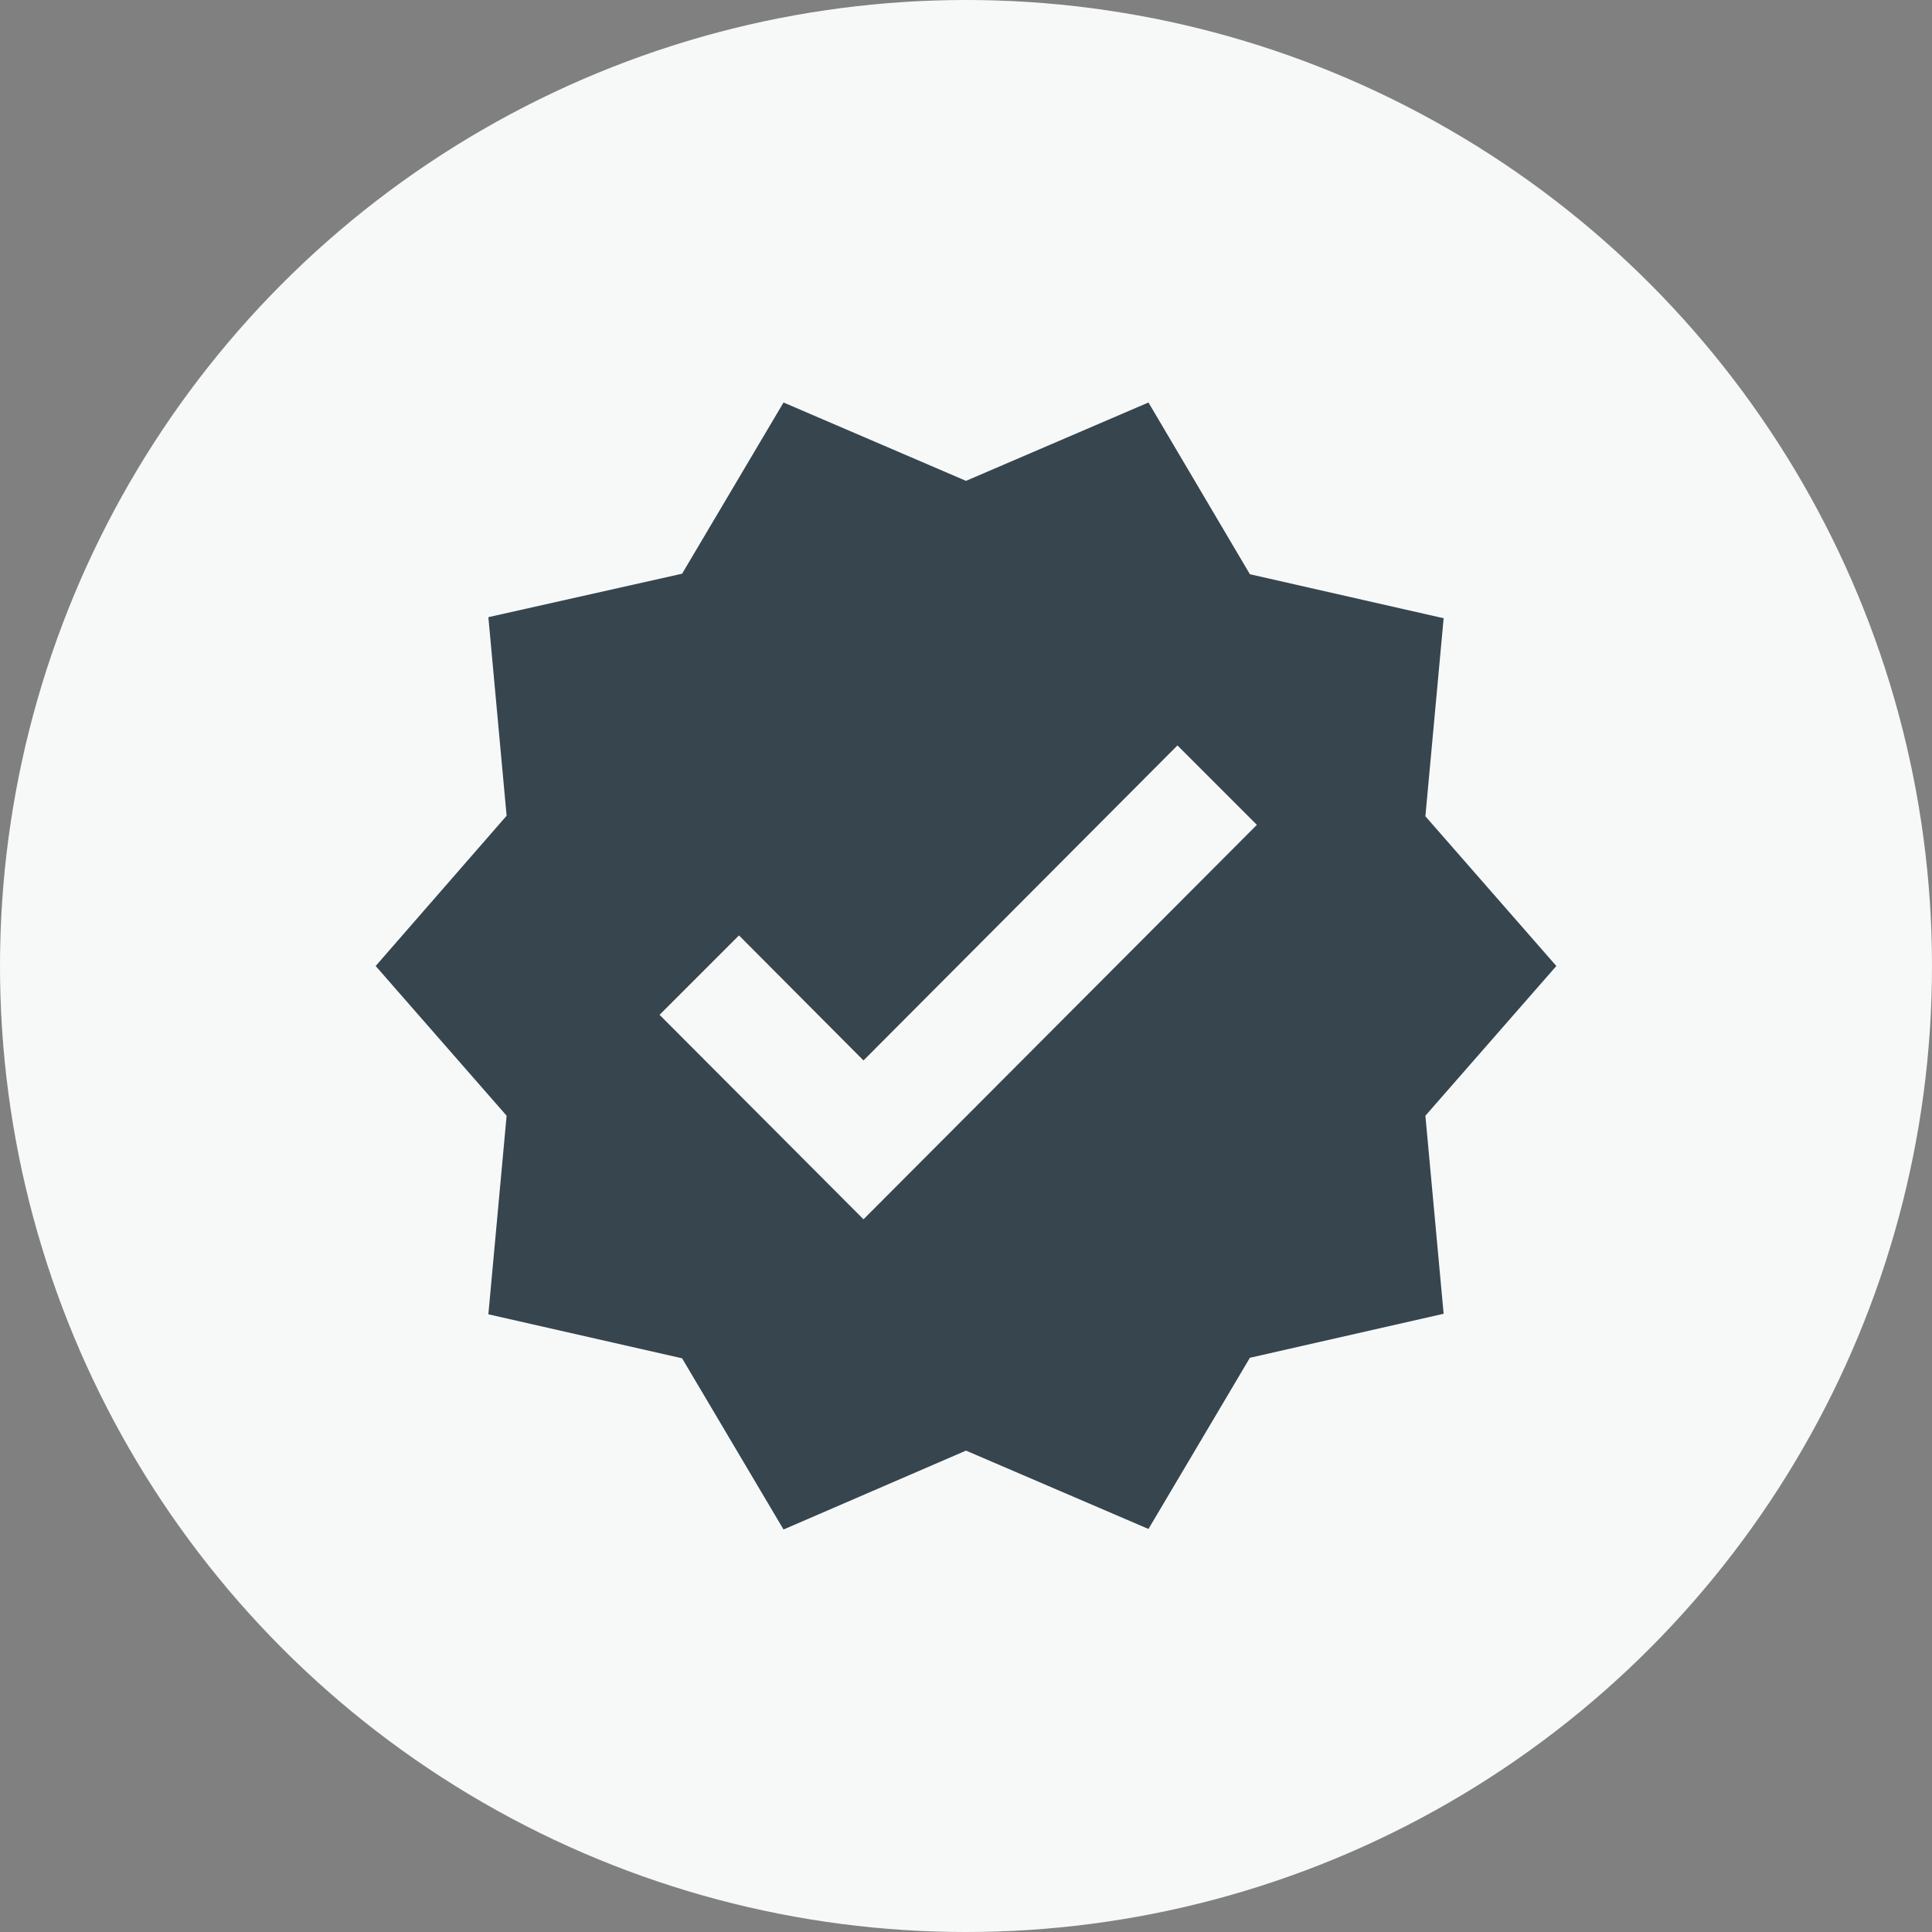 <svg width="36" height="36" xmlns="http://www.w3.org/2000/svg"><rect width="100%" height="100%" fill="#808080" stroke="none"/><g fill="none" fill-rule="evenodd"><circle cx="18" cy="18" r="18" fill="#F7F9F9"/><path d="M6 6h24v24H6z"/><path d="m29 18-2.44-2.79.34-3.69-3.61-.82-1.89-3.2L18 8.96 14.6 7.5l-1.89 3.19-3.61.81.34 3.7L7 18l2.44 2.79-.34 3.7 3.61.82 1.89 3.19 3.4-1.47 3.4 1.46 1.89-3.19 3.61-.82-.34-3.69L29 18Zm-12.91 4.72-3.8-3.81 1.48-1.48 2.32 2.33 5.85-5.87 1.48 1.48-7.33 7.35Z" fill="#36454E" fill-rule="nonzero"/></g></svg>